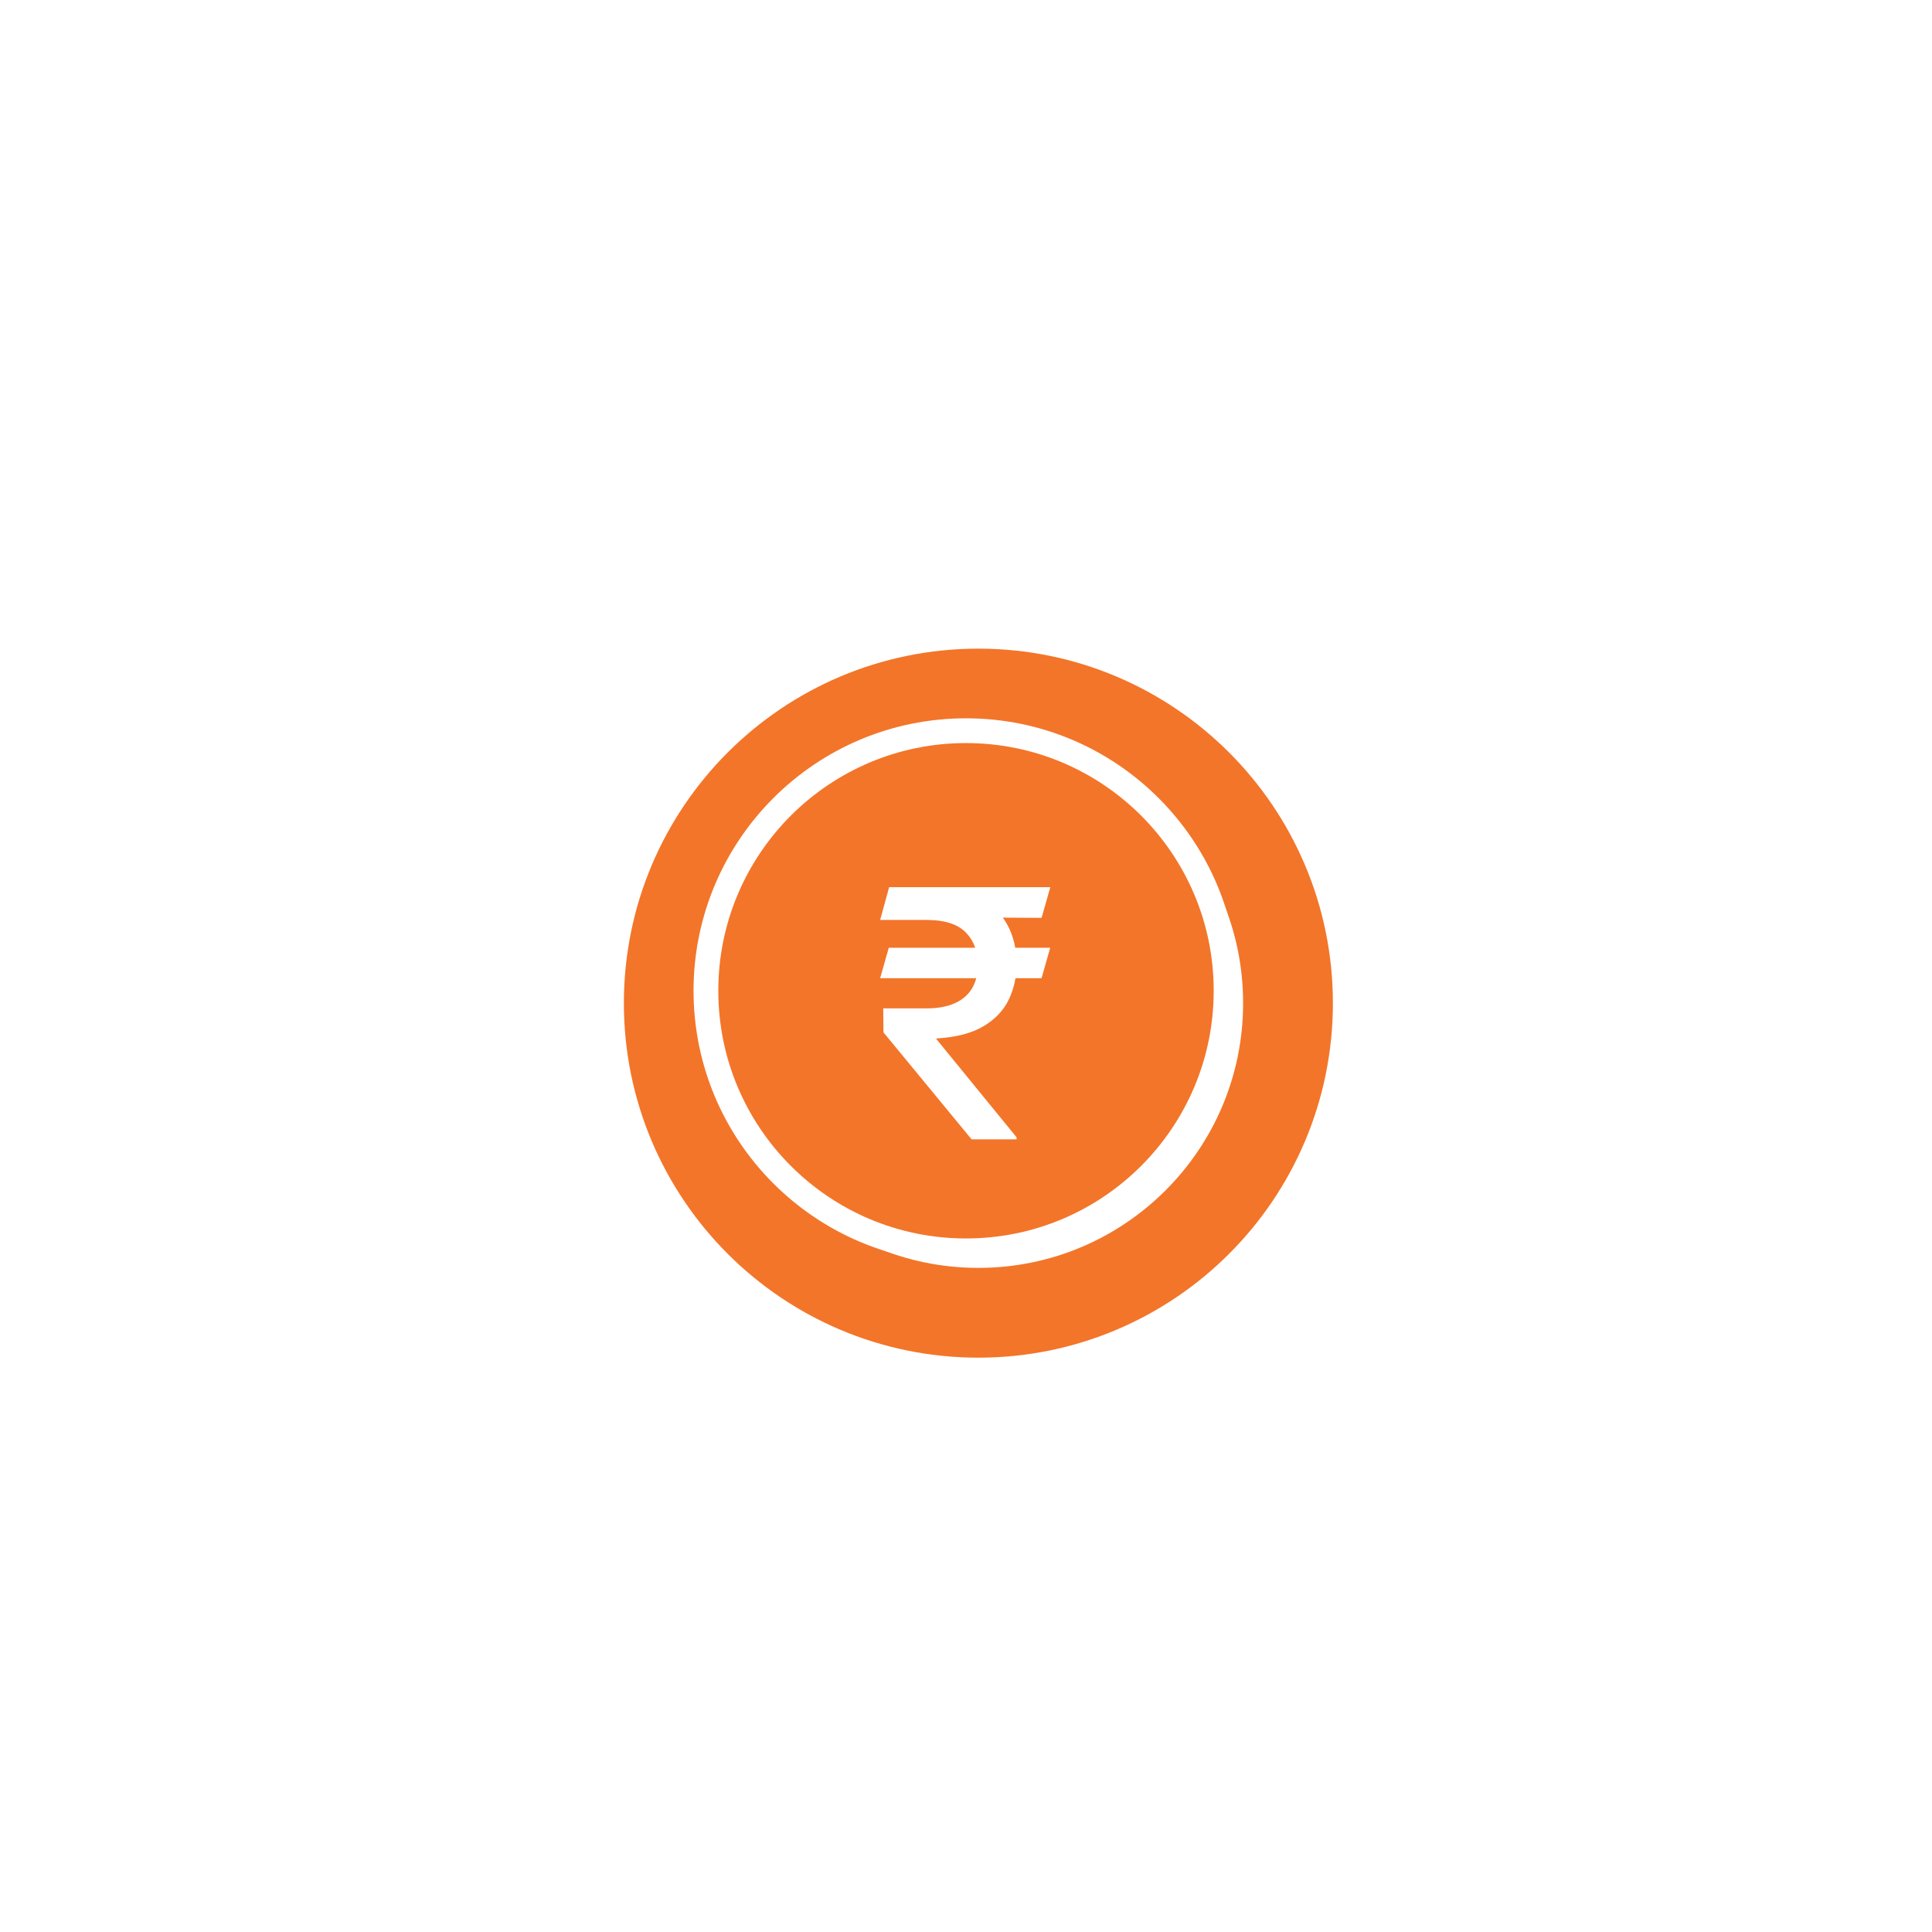 <svg width="78" height="78" viewBox="0 0 78 78" fill="none" xmlns="http://www.w3.org/2000/svg">
<g filter="url(#filter0_d_58401_41689)">
<path d="M57.309 34.453C58.486 32.599 59.075 31.672 59.072 31.125C59.069 30.577 58.673 29.951 57.883 28.698L57.325 27.814C56.534 26.562 56.139 25.935 55.646 25.697C55.153 25.458 54.062 25.591 51.883 25.857C48.65 26.252 45.426 24.685 43.81 21.936C42.575 19.835 41.958 18.784 41.494 18.53C41.029 18.276 40.316 18.311 38.89 18.383L37.534 18.451C36.151 18.52 35.46 18.555 35.038 18.851C34.615 19.147 34.201 20.131 33.371 22.099C32.021 25.299 28.734 27.374 25.265 27.215C23.131 27.118 22.064 27.07 21.616 27.323C21.166 27.577 20.838 28.186 20.181 29.405L19.536 30.6C18.858 31.856 18.519 32.484 18.549 33.013C18.579 33.541 19.261 34.551 20.627 36.569C22.413 39.211 22.439 42.797 20.692 45.546C19.514 47.399 18.925 48.326 18.928 48.873C18.931 49.421 19.326 50.048 20.117 51.3L20.675 52.185C21.466 53.437 21.861 54.064 22.355 54.302C22.848 54.541 23.938 54.408 26.118 54.142C29.35 53.747 32.575 55.314 34.19 58.063C35.425 60.164 36.042 61.214 36.507 61.469C36.971 61.723 37.684 61.687 39.11 61.616L40.466 61.548C41.849 61.478 42.54 61.444 42.963 61.148C43.385 60.851 43.8 59.868 44.629 57.9C45.979 54.697 49.269 52.62 52.741 52.779C54.874 52.877 55.941 52.925 56.39 52.672C56.839 52.418 57.168 51.809 57.825 50.59L58.47 49.395C59.148 48.138 59.487 47.51 59.457 46.981C59.427 46.452 58.744 45.444 57.379 43.426C55.591 40.785 55.563 37.201 57.309 34.453Z" stroke="white" stroke-width="2.5" stroke-linecap="round" shape-rendering="crispEdges"/>
</g>
<g filter="url(#filter1_f_58401_41689)">
<path d="M39.5 53C46.404 53 52 47.404 52 40.5C52 33.596 46.404 28 39.5 28C32.596 28 27 33.596 27 40.5C27 47.404 32.596 53 39.5 53Z" stroke="#F37529" stroke-width="3.625"/>
</g>
<path d="M61.75 6.5V15.79C55.888 10.043 47.858 6.5 39 6.5C21.051 6.5 6.5 21.051 6.5 39C6.5 43.622 7.465 48.019 9.204 52M16.25 71.5V62.209C22.112 67.957 30.142 71.5 39 71.5C56.949 71.5 71.5 56.949 71.5 39C71.5 34.378 70.535 29.981 68.796 26" stroke="white" stroke-width="2.5" stroke-linecap="round" stroke-linejoin="round"/>
<circle cx="39" cy="40" r="10.5" fill="#F37529" stroke="white"/>
<path d="M42.399 38.264L42.051 39.492H35.534L35.882 38.264H42.399ZM39.227 46L35.668 41.68L35.658 40.71H37.423C37.864 40.71 38.236 40.642 38.541 40.506C38.846 40.37 39.078 40.173 39.237 39.915C39.397 39.653 39.476 39.335 39.476 38.96C39.476 38.403 39.31 37.961 38.979 37.633C38.648 37.305 38.129 37.141 37.423 37.141H35.534L35.897 35.818H37.423C38.245 35.818 38.922 35.949 39.456 36.211C39.99 36.473 40.388 36.836 40.649 37.3C40.911 37.764 41.042 38.299 41.042 38.906C41.042 39.446 40.934 39.935 40.719 40.372C40.504 40.81 40.16 41.166 39.69 41.441C39.219 41.716 38.601 41.877 37.835 41.923L37.791 41.933L41.042 45.916V46H39.227ZM42.404 35.818L42.051 37.056L36.841 37.026L37.194 35.818H42.404Z" fill="white"/>
<defs>
<filter id="filter0_d_58401_41689" x="13.297" y="17.08" width="51.412" height="53.838" filterUnits="userSpaceOnUse" color-interpolation-filters="sRGB">
<feFlood flood-opacity="0" result="BackgroundImageFix"/>
<feColorMatrix in="SourceAlpha" type="matrix" values="0 0 0 0 0 0 0 0 0 0 0 0 0 0 0 0 0 0 127 0" result="hardAlpha"/>
<feOffset dy="4"/>
<feGaussianBlur stdDeviation="2"/>
<feComposite in2="hardAlpha" operator="out"/>
<feColorMatrix type="matrix" values="0 0 0 0 0 0 0 0 0 0 0 0 0 0 0 0 0 0 0.25 0"/>
<feBlend mode="normal" in2="BackgroundImageFix" result="effect1_dropShadow_58401_41689"/>
<feBlend mode="normal" in="SourceGraphic" in2="effect1_dropShadow_58401_41689" result="shape"/>
</filter>
<filter id="filter1_f_58401_41689" x="5.188" y="6.188" width="68.625" height="68.625" filterUnits="userSpaceOnUse" color-interpolation-filters="sRGB">
<feFlood flood-opacity="0" result="BackgroundImageFix"/>
<feBlend mode="normal" in="SourceGraphic" in2="BackgroundImageFix" result="shape"/>
<feGaussianBlur stdDeviation="10" result="effect1_foregroundBlur_58401_41689"/>
</filter>
</defs>
</svg>

